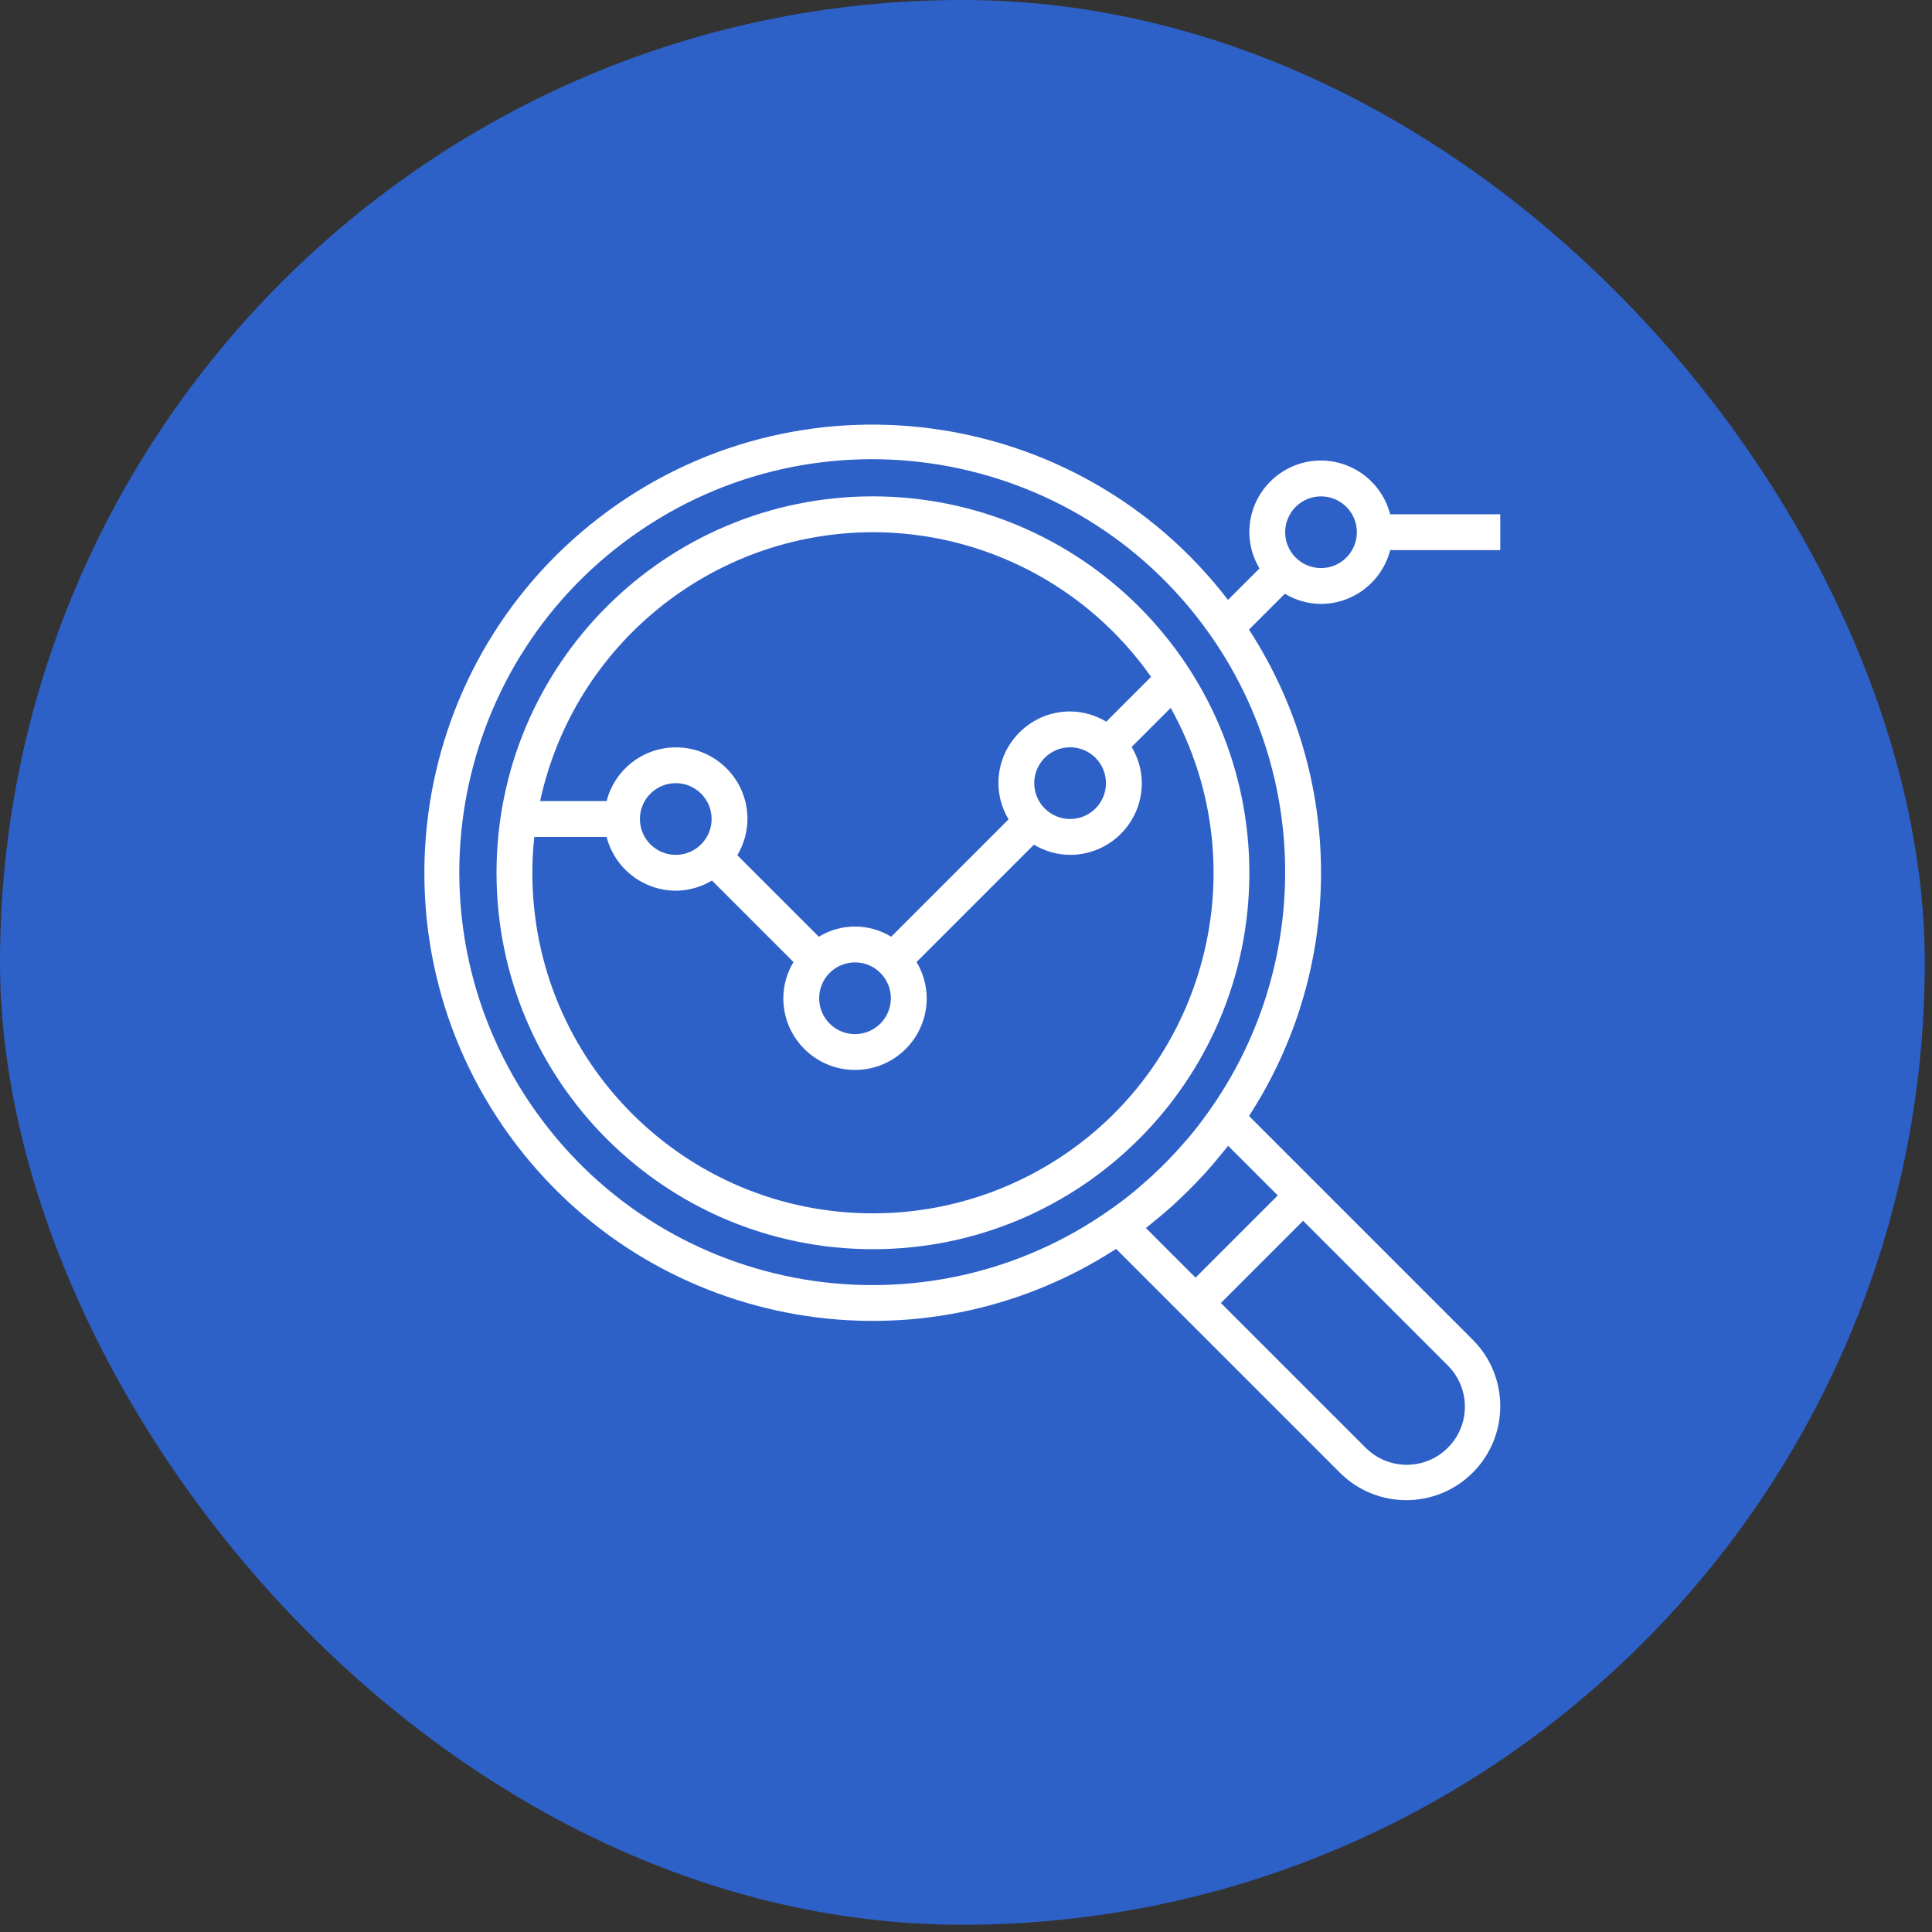 <svg width="91" height="91" viewBox="0 0 91 91" fill="none" xmlns="http://www.w3.org/2000/svg">
<rect x="0" y="0" width="91" height="91" fill="#333333" stroke="none"/>
<rect width="90.659" height="90.659" rx="45.33" fill="#2D61C8"/>
<path d="M41.117 23.379C31.325 23.379 23.387 31.317 23.387 41.109C23.387 50.901 31.325 58.839 41.117 58.839C50.909 58.839 58.847 50.901 58.847 41.109C58.836 31.321 50.904 23.39 41.117 23.379ZM41.117 25.067C46.332 25.072 51.219 27.613 54.217 31.881L52.106 33.992C51.592 33.681 51.004 33.514 50.404 33.51C48.539 33.51 47.027 35.022 47.027 36.888C47.03 37.489 47.195 38.078 47.505 38.592L41.977 44.121C40.93 43.482 39.615 43.482 38.568 44.121L34.728 40.281C35.038 39.766 35.204 39.177 35.207 38.576C35.209 36.715 33.702 35.204 31.841 35.202C30.301 35.2 28.956 36.241 28.572 37.732H25.44C27.039 30.35 33.564 25.079 41.117 25.067ZM52.093 36.888C52.093 37.82 51.337 38.576 50.404 38.576C49.471 38.576 48.715 37.82 48.715 36.888C48.715 35.955 49.471 35.199 50.404 35.199C51.337 35.199 52.093 35.955 52.093 36.888ZM41.961 47.019C41.961 47.952 41.205 48.708 40.273 48.708C39.34 48.708 38.584 47.952 38.584 47.019C38.584 46.086 39.34 45.33 40.273 45.33C41.205 45.33 41.961 46.086 41.961 47.019ZM33.518 38.576C33.518 39.509 32.762 40.265 31.83 40.265C30.897 40.265 30.141 39.509 30.141 38.576C30.141 37.644 30.897 36.888 31.83 36.888C32.762 36.888 33.518 37.644 33.518 38.576ZM48.911 55.135C46.527 56.459 43.844 57.153 41.117 57.15C32.263 57.156 25.081 49.984 25.075 41.131C25.075 40.559 25.105 39.988 25.166 39.42H28.572C28.956 40.907 30.294 41.947 31.83 41.953C32.431 41.95 33.02 41.785 33.534 41.474L37.374 45.314C37.064 45.829 36.898 46.418 36.895 47.019C36.895 48.884 38.407 50.396 40.273 50.396C42.138 50.396 43.65 48.884 43.65 47.019C43.647 46.418 43.481 45.829 43.171 45.314L48.699 39.786C49.214 40.096 49.803 40.262 50.404 40.265C52.269 40.265 53.781 38.753 53.781 36.887C53.778 36.286 53.613 35.697 53.302 35.183L55.143 33.343C59.44 41.082 56.65 50.839 48.911 55.135Z" fill="white"/>
<path d="M62.222 28.446C63.757 28.44 65.095 27.399 65.479 25.913H70.665V24.224H65.479C65.095 22.738 63.757 21.697 62.222 21.691C60.357 21.691 58.845 23.203 58.845 25.068C58.848 25.669 59.013 26.259 59.324 26.773L57.84 28.256C50.742 19.009 37.492 17.267 28.245 24.365C18.998 31.463 17.255 44.713 24.353 53.96C31.053 62.689 43.334 64.806 52.57 58.825L55.118 61.373L56.312 62.567L63.108 69.363C64.837 71.092 67.639 71.092 69.368 69.363C71.097 67.635 71.097 64.832 69.368 63.104L62.572 56.307L61.378 55.113L58.83 52.565C63.353 45.598 63.353 36.622 58.83 29.655L60.518 27.966C61.032 28.276 61.621 28.442 62.222 28.446ZM62.222 23.38C63.155 23.38 63.91 24.136 63.91 25.068C63.91 26.001 63.155 26.757 62.222 26.757C61.289 26.757 60.533 26.001 60.533 25.068C60.533 24.136 61.289 23.38 62.222 23.38ZM68.174 64.297C69.255 65.355 69.275 67.088 68.218 68.169C67.161 69.251 65.428 69.27 64.346 68.213C64.331 68.199 64.317 68.184 64.302 68.169L57.506 61.373L61.378 57.501L68.174 64.297ZM60.184 56.307L56.312 60.179L53.975 57.842C54.094 57.751 54.205 57.65 54.323 57.557C54.44 57.463 54.576 57.351 54.702 57.245C54.887 57.09 55.069 56.933 55.248 56.772C55.34 56.687 55.428 56.603 55.518 56.518C55.864 56.194 56.2 55.859 56.524 55.513C56.608 55.422 56.693 55.334 56.777 55.242C56.938 55.063 57.095 54.881 57.251 54.696C57.357 54.571 57.461 54.445 57.562 54.317C57.655 54.201 57.756 54.089 57.847 53.97L60.184 56.307ZM56.91 52.385C56.644 52.757 56.369 53.121 56.08 53.471C55.995 53.573 55.905 53.672 55.818 53.773C55.56 54.073 55.293 54.365 55.018 54.647C54.898 54.771 54.776 54.893 54.652 55.013C54.371 55.288 54.079 55.555 53.777 55.813C53.677 55.898 53.578 55.99 53.476 56.075C53.126 56.365 52.762 56.639 52.39 56.905C43.65 63.149 31.503 61.126 25.259 52.385C19.015 43.645 21.038 31.498 29.778 25.254C38.519 19.01 50.666 21.034 56.91 29.774C61.741 36.537 61.741 45.623 56.91 52.385Z" fill="white"/>
</svg>
